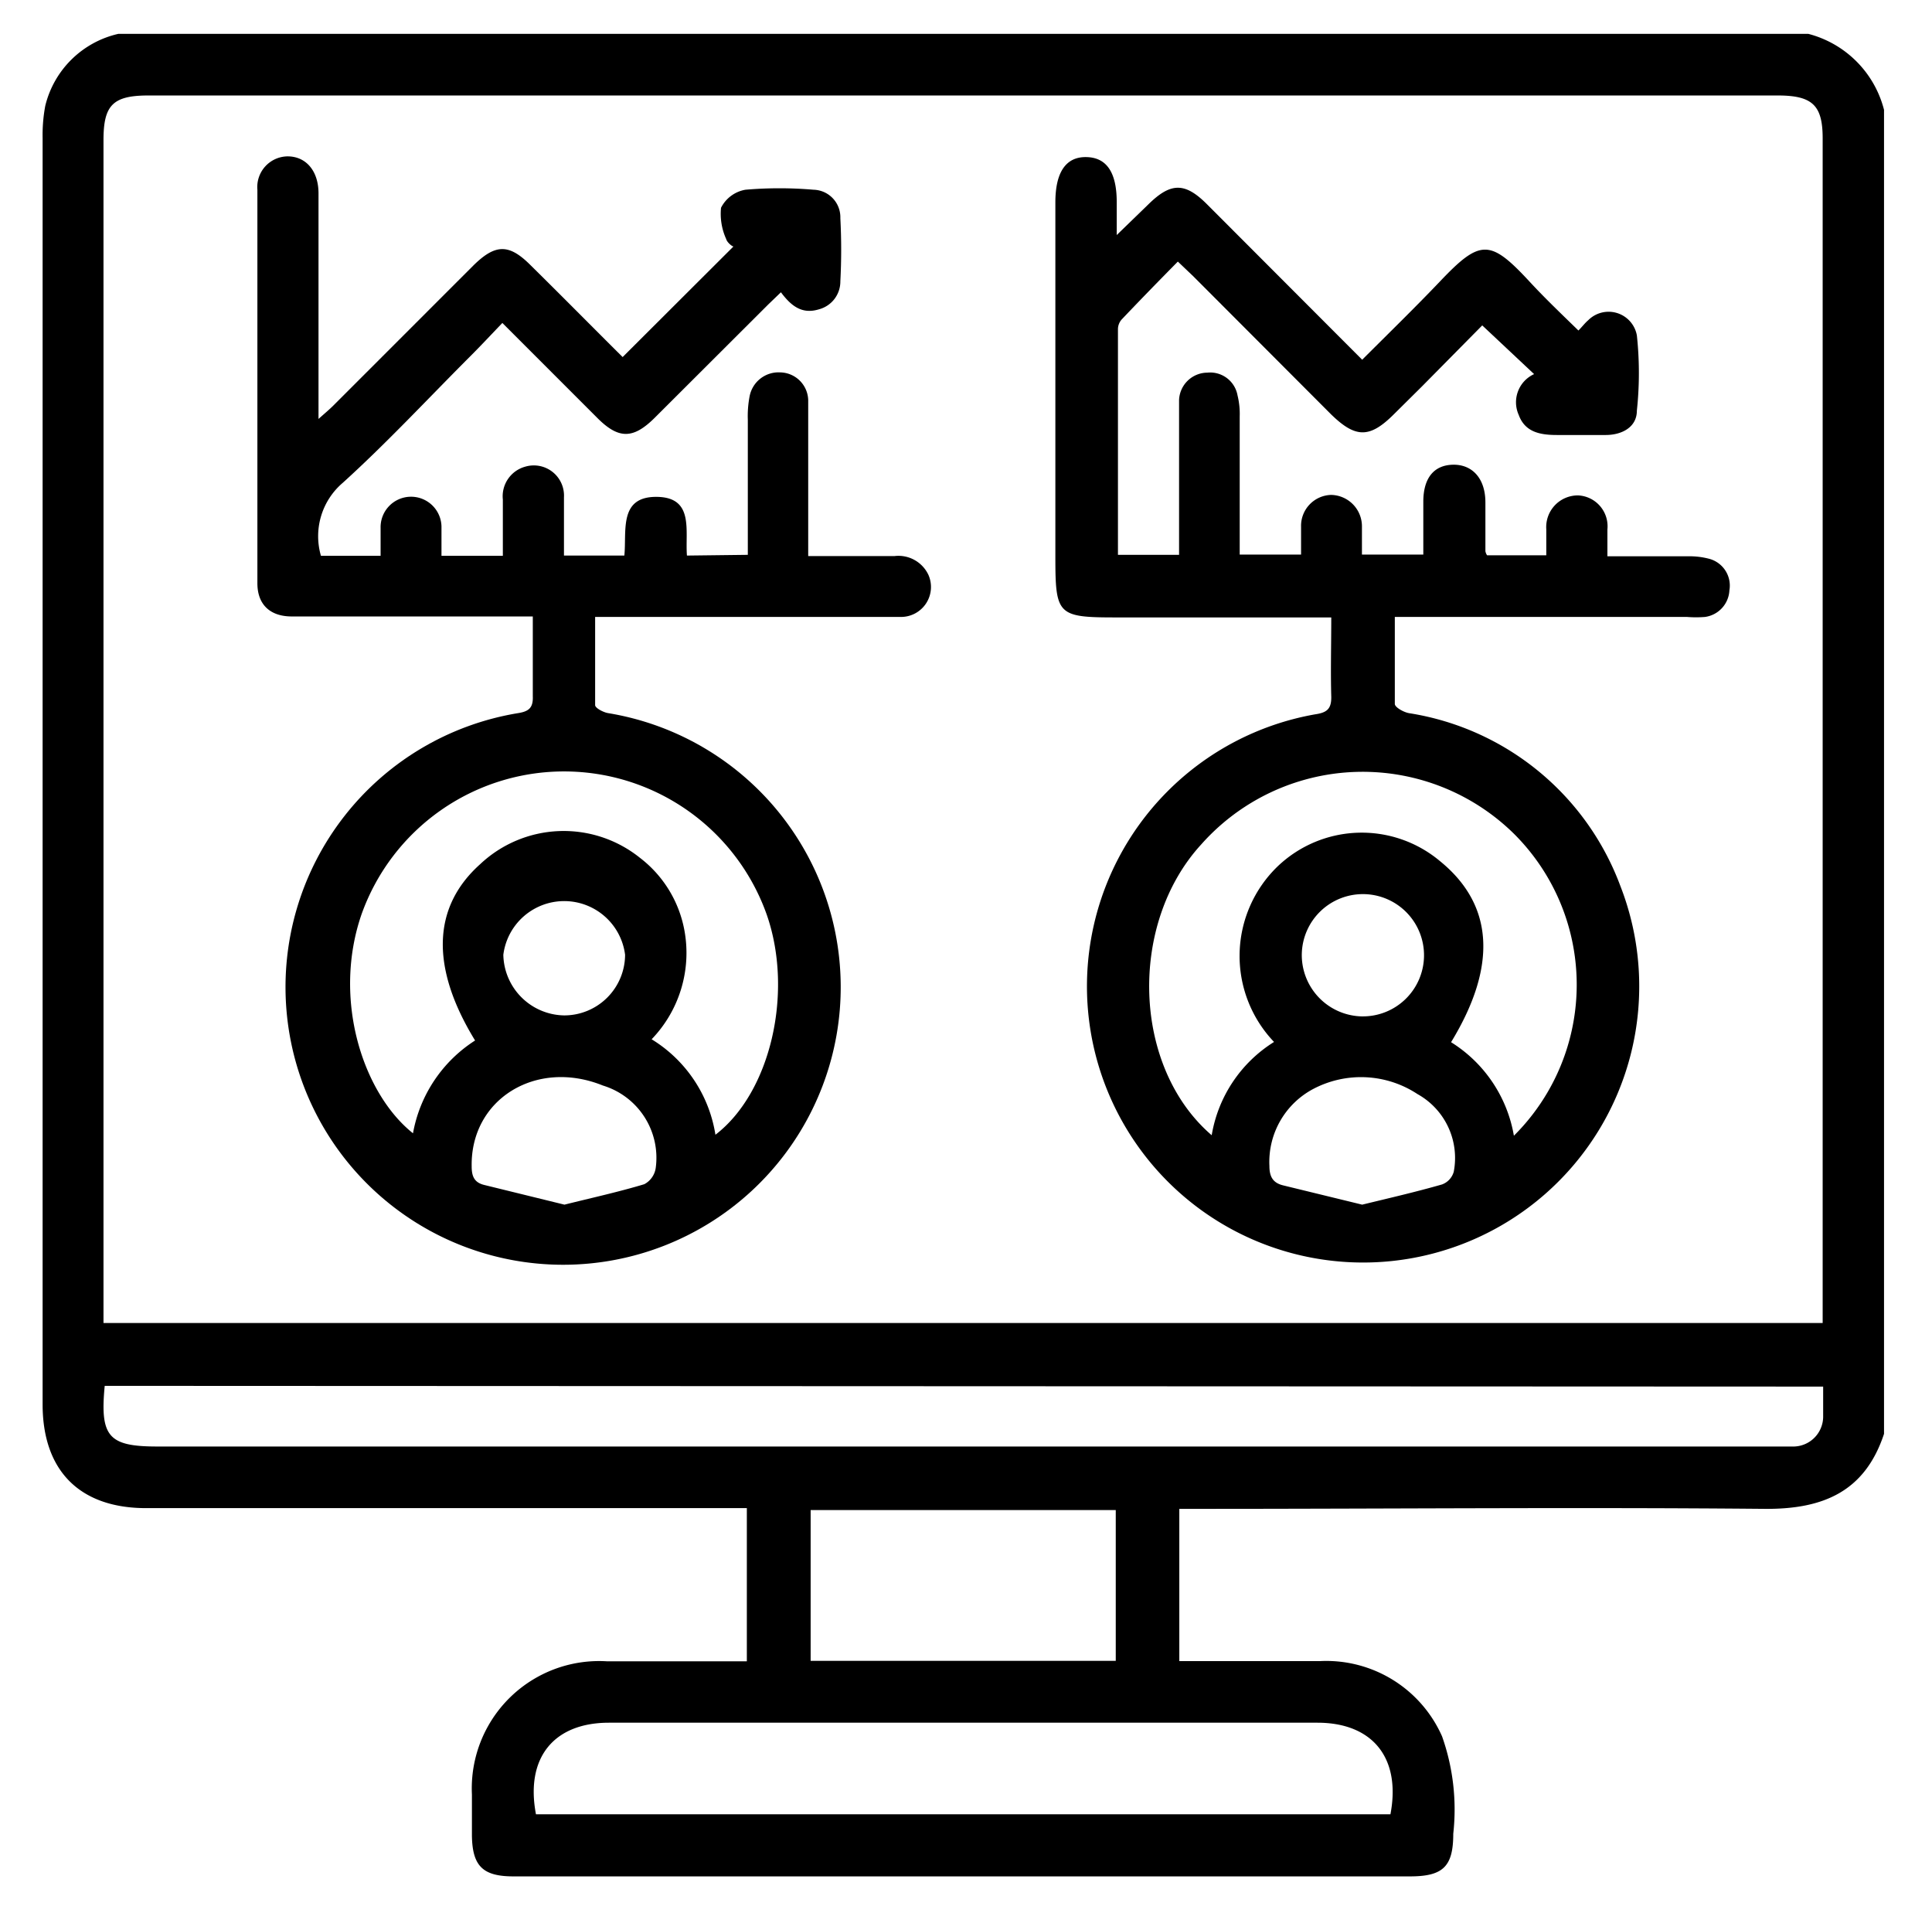 <svg id="Layer_1" data-name="Layer 1" xmlns="http://www.w3.org/2000/svg" viewBox="0 0 79.34 79.13"><path d="M77.37,4.51V58.87c-.79,2.39-2.52,3.1-4.91,3.08-7.7-.07-15.41,0-23.11,0h-.92V68.2c2,0,3.88,0,5.79,0a5.2,5.2,0,0,1,5,3.09,9,9,0,0,1,.46,4c0,1.35-.42,1.75-1.78,1.75H21.09c-1.26,0-1.69-.42-1.71-1.67,0-.56,0-1.13,0-1.69a5.23,5.23,0,0,1,5.56-5.47h5.73V61.92H6c-2.73,0-4.25-1.54-4.25-4.26q0-26,0-52a6.48,6.48,0,0,1,.11-1.32,4,4,0,0,1,3-2.95H74.26A4.33,4.33,0,0,1,77.37,4.51ZM74.85,54.32V5.68c0-1.36-.42-1.76-1.85-1.76H6.1c-1.46,0-1.85.39-1.85,1.83V54.32ZM4.3,56.9c-.2,2.09.16,2.49,2.16,2.49H72.69c.32,0,.64,0,1,0a1.23,1.23,0,0,0,1.18-1.2c0-.4,0-.81,0-1.26ZM57.1,74.49c.44-2.31-.73-3.76-3-3.76q-14.54,0-29.09,0c-2.28,0-3.44,1.45-3,3.76ZM33.29,62v6.19H45.82V62Z"/><path d="M30.71,22.78c0-1.86,0-3.7,0-5.54a4.3,4.3,0,0,1,.07-.95,1.21,1.21,0,0,1,1.27-1,1.17,1.17,0,0,1,1.14,1.14c0,1.11,0,2.22,0,3.33s0,2,0,3.07h3.55a1.36,1.36,0,0,1,1.39.78A1.23,1.23,0,0,1,37,25.33c-1,0-2,0-3,0H24.44c0,1.23,0,2.43,0,3.62,0,.12.34.3.54.33a11.4,11.4,0,1,1-3.71,0c.45-.07.63-.22.61-.7,0-1.07,0-2.15,0-3.27H14.57c-.86,0-1.73,0-2.59,0s-1.4-.46-1.41-1.34q0-8.09,0-16.18a1.26,1.26,0,0,1,1.24-1.37c.75,0,1.27.59,1.27,1.52,0,2.49,0,5,0,7.46V17.2c.27-.24.45-.39.61-.55l5.74-5.74c.92-.91,1.48-.91,2.38,0,1.28,1.26,2.54,2.54,3.76,3.75l4.55-4.54c-.05,0-.26-.16-.3-.31a2.5,2.5,0,0,1-.21-1.28,1.39,1.39,0,0,1,1-.74,16.35,16.35,0,0,1,2.8,0,1.13,1.13,0,0,1,1.1,1.17,24.86,24.86,0,0,1,0,2.59,1.18,1.18,0,0,1-.88,1.15c-.68.21-1.13-.12-1.56-.7l-.52.5-4.65,4.64c-.9.9-1.5.9-2.39,0l-3.88-3.88c-.46.48-.88.93-1.31,1.36-1.74,1.74-3.42,3.55-5.24,5.2a2.88,2.88,0,0,0-.9,3h2.45c0-.37,0-.76,0-1.14a1.25,1.25,0,1,1,2.5-.07c0,.39,0,.78,0,1.21h2.52c0-.76,0-1.54,0-2.31a1.26,1.26,0,0,1,.92-1.35,1.24,1.24,0,0,1,1.59,1.26c0,.39,0,.79,0,1.18v1.21h2.48c.1-1-.24-2.42,1.32-2.41s1.17,1.39,1.25,2.41ZM29.38,46.59c2.26-1.73,3.21-5.82,2.12-9a8.83,8.83,0,0,0-16.65-.06c-1.21,3.49.05,7.36,2.11,9a5.72,5.72,0,0,1,2.55-3.81c-1.84-3-1.76-5.48.21-7.24a5,5,0,0,1,6.56-.26,4.85,4.85,0,0,1,1.83,3,5.11,5.11,0,0,1-1.35,4.45A5.62,5.62,0,0,1,29.38,46.59Zm-6.2,2.87c1.12-.28,2.22-.52,3.28-.84a.9.9,0,0,0,.47-.68,3.1,3.1,0,0,0-2.17-3.37c-2.74-1.11-5.44.56-5.39,3.32,0,.41.11.66.51.76ZM25.67,39.2a2.52,2.52,0,0,0-5,0,2.54,2.54,0,0,0,2.5,2.49A2.5,2.5,0,0,0,25.67,39.2Z"/><path d="M54.67,25.35H45.83c-2.4,0-2.49-.1-2.49-2.49V8.31c0-1.25.44-1.88,1.28-1.86s1.24.65,1.24,1.85V9.65l1.31-1.27c.91-.89,1.49-.9,2.39,0l6.38,6.39c1.08-1.08,2.15-2.12,3.18-3.2,1.67-1.76,2.07-1.76,3.7,0,.62.67,1.28,1.3,2,2,.15-.15.26-.3.4-.42a1.18,1.18,0,0,1,2,.62,14.51,14.51,0,0,1,0,3.09c0,.69-.63,1-1.28,1s-1.32,0-2,0-1.31-.11-1.57-.82A1.27,1.27,0,0,1,63,15.36l-2.13-2L58.4,15.86,57.25,17c-1,1-1.58,1-2.6,0L49,11.34l-.63-.6c-.79.8-1.55,1.58-2.31,2.38a.61.61,0,0,0-.15.39c0,3.08,0,6.15,0,9.27h2.51V19.3c0-1,0-1.92,0-2.88a1.17,1.17,0,0,1,1.16-1.12,1.14,1.14,0,0,1,1.24.93,3.18,3.18,0,0,1,.09.87c0,1.87,0,3.74,0,5.67h2.52c0-.37,0-.76,0-1.14a1.27,1.27,0,0,1,1.23-1.31,1.29,1.29,0,0,1,1.27,1.29c0,.36,0,.73,0,1.16h2.52c0-.71,0-1.44,0-2.17,0-1,.46-1.51,1.23-1.52S61,19.63,61,20.63c0,.66,0,1.33,0,2a.43.43,0,0,0,.07.17h2.43c0-.35,0-.71,0-1.07a1.3,1.3,0,0,1,1.31-1.39,1.27,1.27,0,0,1,1.2,1.4c0,.34,0,.68,0,1.1h3.3a3.19,3.19,0,0,1,.87.1,1.14,1.14,0,0,1,.84,1.3,1.16,1.16,0,0,1-1,1.09,4.58,4.58,0,0,1-.74,0h-12c0,1.22,0,2.4,0,3.57,0,.14.36.34.58.38a11.09,11.09,0,0,1,8.68,7.09A11.34,11.34,0,1,1,54,29.33c.48-.07.68-.21.67-.73C54.64,27.55,54.67,26.49,54.67,25.35ZM52.32,42.78a5.11,5.11,0,0,1,.16-7.22,5,5,0,0,1,6.66-.2c2.2,1.79,2.36,4.3.45,7.43a5.65,5.65,0,0,1,2.58,3.84,8.74,8.74,0,0,0,0-12.4,8.86,8.86,0,0,0-12.84.44c-3,3.27-2.83,9.14.43,11.94A5.6,5.6,0,0,1,52.32,42.78Zm3.62,6.68c1.11-.27,2.2-.52,3.28-.83a.78.78,0,0,0,.48-.52,3,3,0,0,0-1.49-3.19,4.21,4.21,0,0,0-4.28-.21,3.39,3.39,0,0,0-1.8,3.16c0,.45.15.7.57.8Zm0-7.73a2.51,2.51,0,1,0-2.48-2.57A2.52,2.52,0,0,0,55.91,41.73Z"/></svg>